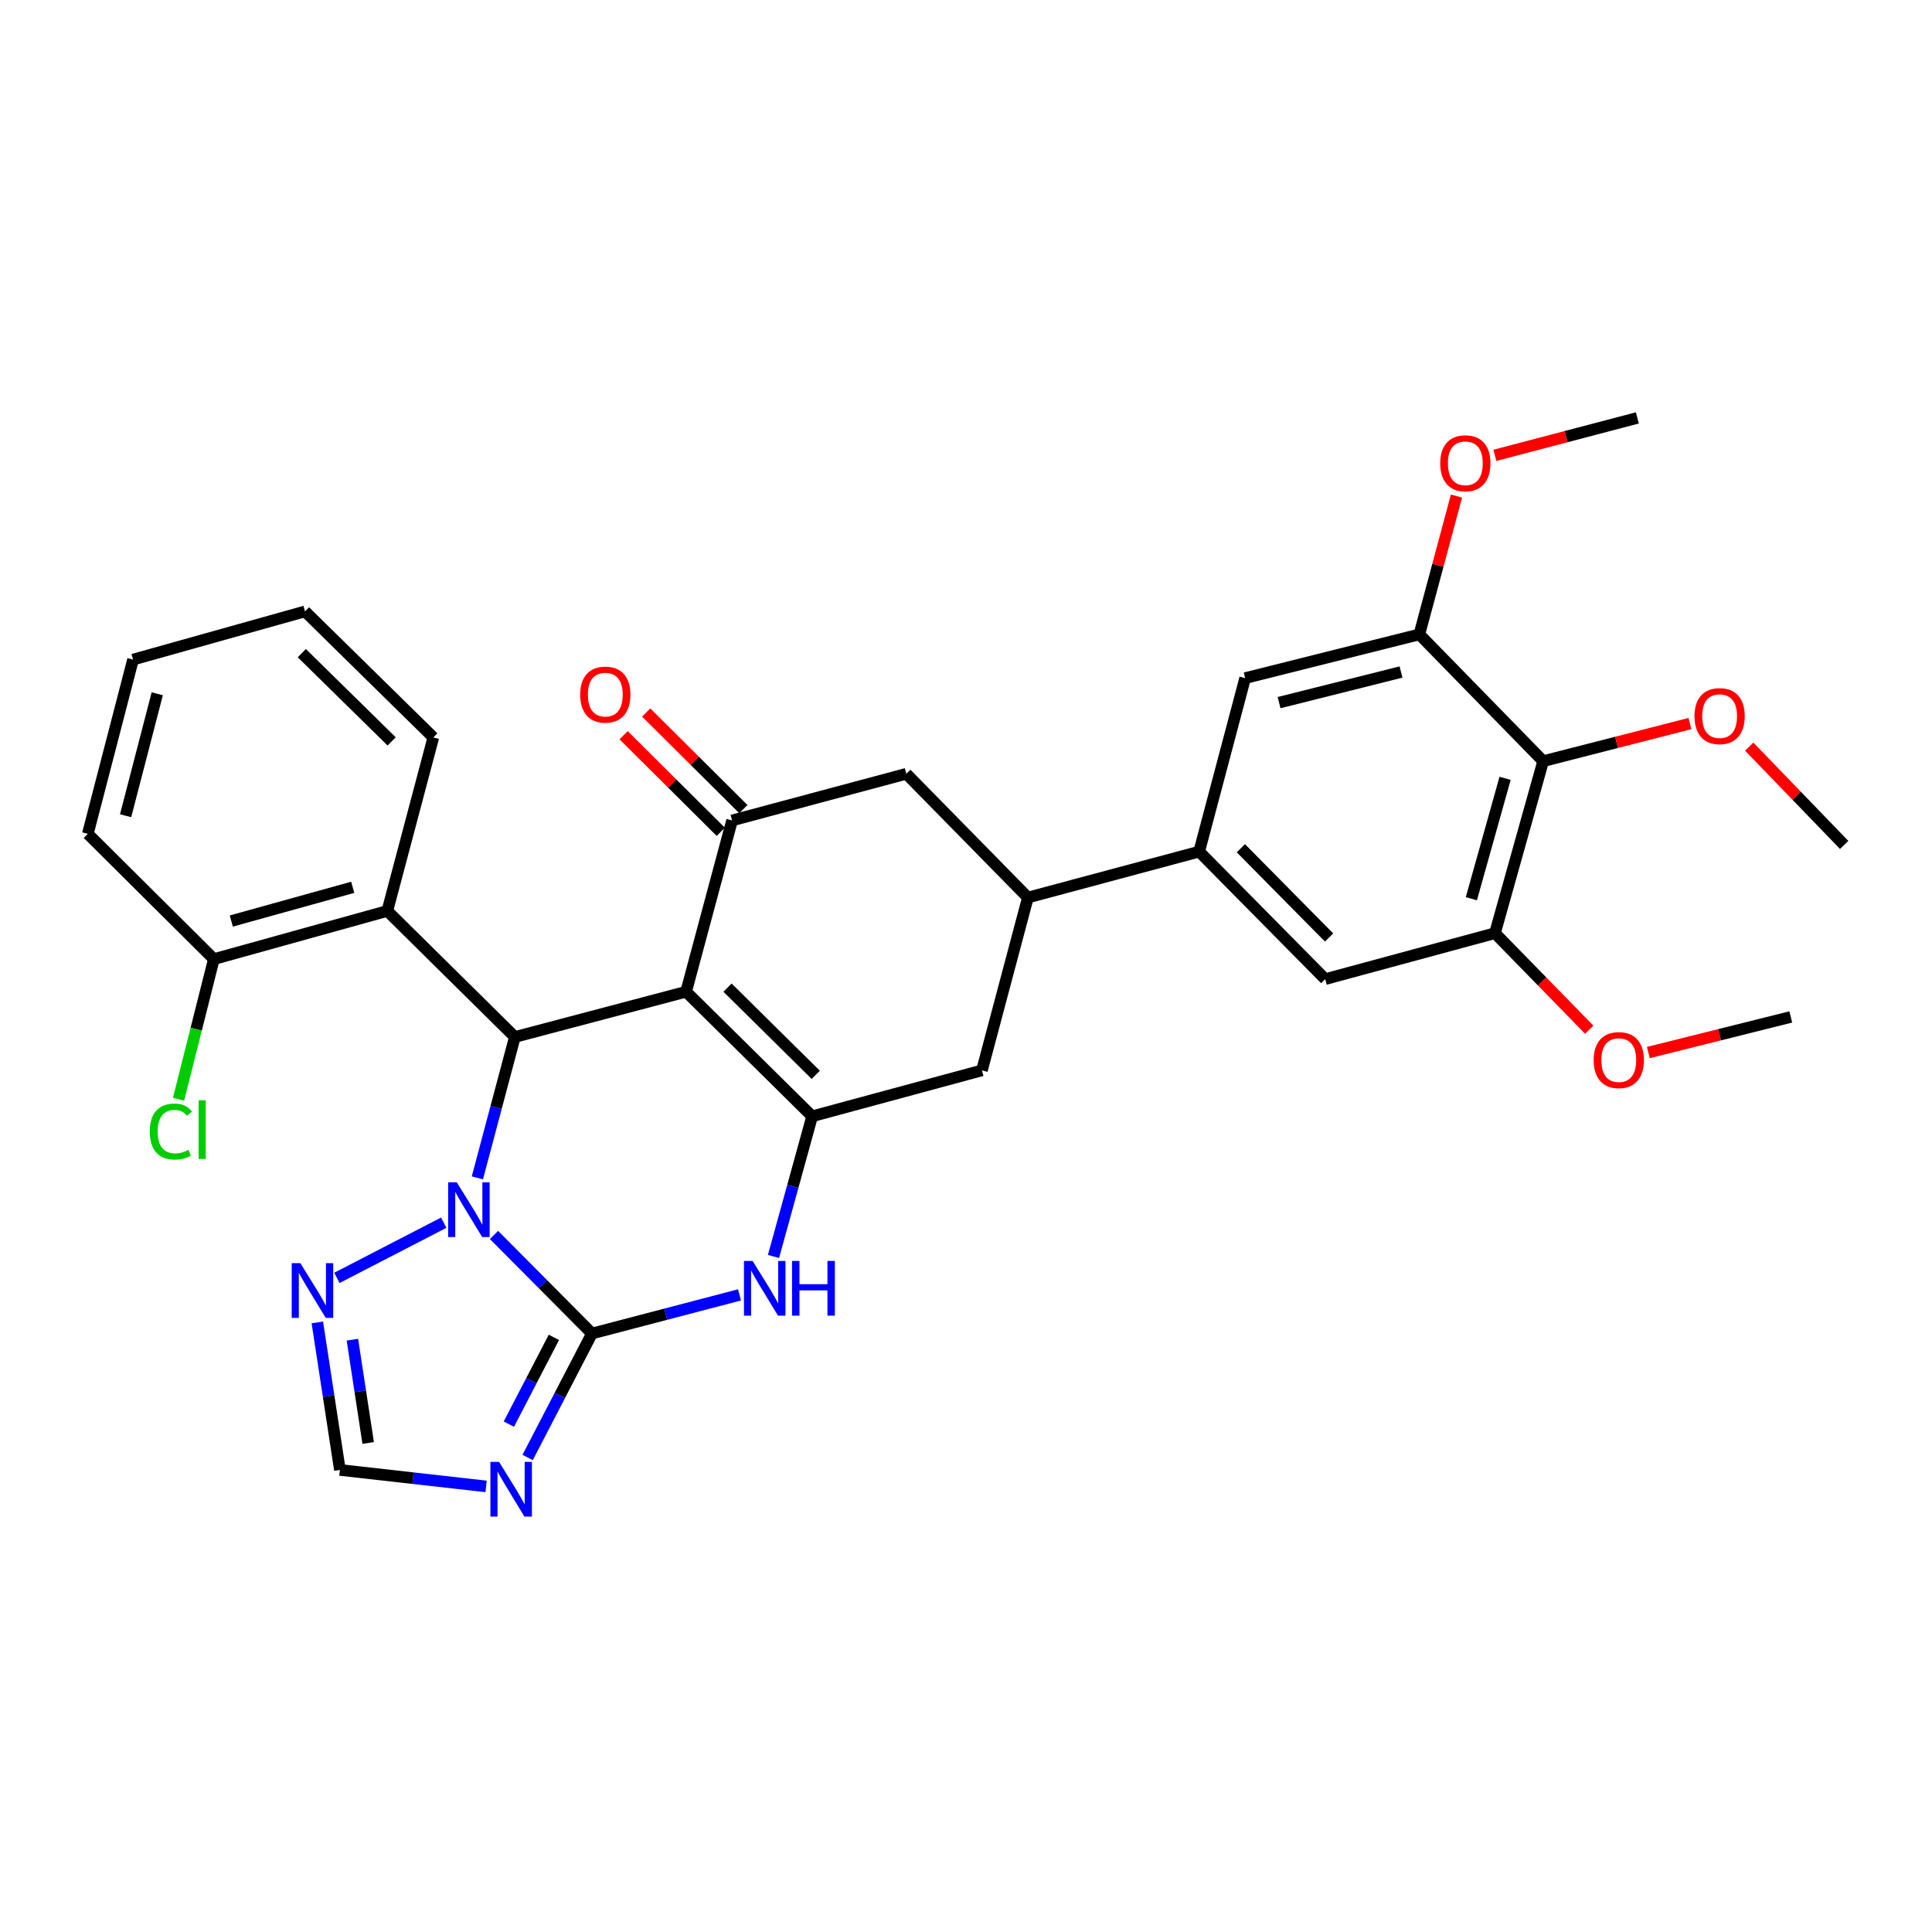 <?xml version='1.0' encoding='iso-8859-1'?>
<svg version='1.1' baseProfile='full'
              xmlns='http://www.w3.org/2000/svg'
                      xmlns:rdkit='http://www.rdkit.org/xml'
                      xmlns:xlink='http://www.w3.org/1999/xlink'
                  xml:space='preserve'
width='1000px' height='1000px' viewBox='0 0 1000 1000'>
<!-- END OF HEADER -->
<rect style='opacity:1.0;fill:#FFFFFF;stroke:none' width='1000' height='1000' x='0' y='0'> </rect>
<path class='bond-2' d='M 355.126,513.32 L 420.365,577.795' style='fill:none;fill-rule:evenodd;stroke:#000000;stroke-width:6px;stroke-linecap:butt;stroke-linejoin:miter;stroke-opacity:1' />
<path class='bond-2' d='M 376.566,511.2 L 422.233,556.332' style='fill:none;fill-rule:evenodd;stroke:#000000;stroke-width:6px;stroke-linecap:butt;stroke-linejoin:miter;stroke-opacity:1' />
<path class='bond-3' d='M 355.126,513.32 L 266.492,536.743' style='fill:none;fill-rule:evenodd;stroke:#000000;stroke-width:6px;stroke-linecap:butt;stroke-linejoin:miter;stroke-opacity:1' />
<path class='bond-6' d='M 355.126,513.32 L 378.917,424.668' style='fill:none;fill-rule:evenodd;stroke:#000000;stroke-width:6px;stroke-linecap:butt;stroke-linejoin:miter;stroke-opacity:1' />
<path class='bond-0' d='M 306.401,690.229 L 281.051,664.721' style='fill:none;fill-rule:evenodd;stroke:#000000;stroke-width:6px;stroke-linecap:butt;stroke-linejoin:miter;stroke-opacity:1' />
<path class='bond-0' d='M 281.051,664.721 L 255.7,639.212' style='fill:none;fill-rule:evenodd;stroke:#0000FF;stroke-width:6px;stroke-linecap:butt;stroke-linejoin:miter;stroke-opacity:1' />
<path class='bond-5' d='M 306.401,690.229 L 289.752,722.311' style='fill:none;fill-rule:evenodd;stroke:#000000;stroke-width:6px;stroke-linecap:butt;stroke-linejoin:miter;stroke-opacity:1' />
<path class='bond-5' d='M 289.752,722.311 L 273.103,754.393' style='fill:none;fill-rule:evenodd;stroke:#0000FF;stroke-width:6px;stroke-linecap:butt;stroke-linejoin:miter;stroke-opacity:1' />
<path class='bond-5' d='M 286.691,692.217 L 275.036,714.674' style='fill:none;fill-rule:evenodd;stroke:#000000;stroke-width:6px;stroke-linecap:butt;stroke-linejoin:miter;stroke-opacity:1' />
<path class='bond-5' d='M 275.036,714.674 L 263.382,737.131' style='fill:none;fill-rule:evenodd;stroke:#0000FF;stroke-width:6px;stroke-linecap:butt;stroke-linejoin:miter;stroke-opacity:1' />
<path class='bond-33' d='M 306.401,690.229 L 344.584,680.231' style='fill:none;fill-rule:evenodd;stroke:#000000;stroke-width:6px;stroke-linecap:butt;stroke-linejoin:miter;stroke-opacity:1' />
<path class='bond-33' d='M 344.584,680.231 L 382.768,670.233' style='fill:none;fill-rule:evenodd;stroke:#0000FF;stroke-width:6px;stroke-linecap:butt;stroke-linejoin:miter;stroke-opacity:1' />
<path class='bond-1' d='M 247.085,609.66 L 256.788,573.202' style='fill:none;fill-rule:evenodd;stroke:#0000FF;stroke-width:6px;stroke-linecap:butt;stroke-linejoin:miter;stroke-opacity:1' />
<path class='bond-1' d='M 256.788,573.202 L 266.492,536.743' style='fill:none;fill-rule:evenodd;stroke:#000000;stroke-width:6px;stroke-linecap:butt;stroke-linejoin:miter;stroke-opacity:1' />
<path class='bond-7' d='M 229.682,632.859 L 174.382,661.43' style='fill:none;fill-rule:evenodd;stroke:#0000FF;stroke-width:6px;stroke-linecap:butt;stroke-linejoin:miter;stroke-opacity:1' />
<path class='bond-4' d='M 420.365,577.795 L 410.362,614.071' style='fill:none;fill-rule:evenodd;stroke:#000000;stroke-width:6px;stroke-linecap:butt;stroke-linejoin:miter;stroke-opacity:1' />
<path class='bond-4' d='M 410.362,614.071 L 400.359,650.347' style='fill:none;fill-rule:evenodd;stroke:#0000FF;stroke-width:6px;stroke-linecap:butt;stroke-linejoin:miter;stroke-opacity:1' />
<path class='bond-15' d='M 420.365,577.795 L 508.253,554.022' style='fill:none;fill-rule:evenodd;stroke:#000000;stroke-width:6px;stroke-linecap:butt;stroke-linejoin:miter;stroke-opacity:1' />
<path class='bond-8' d='M 266.492,536.743 L 200.47,471.504' style='fill:none;fill-rule:evenodd;stroke:#000000;stroke-width:6px;stroke-linecap:butt;stroke-linejoin:miter;stroke-opacity:1' />
<path class='bond-34' d='M 251.606,769.362 L 213.769,765.1' style='fill:none;fill-rule:evenodd;stroke:#0000FF;stroke-width:6px;stroke-linecap:butt;stroke-linejoin:miter;stroke-opacity:1' />
<path class='bond-34' d='M 213.769,765.1 L 175.933,760.838' style='fill:none;fill-rule:evenodd;stroke:#000000;stroke-width:6px;stroke-linecap:butt;stroke-linejoin:miter;stroke-opacity:1' />
<path class='bond-16' d='M 378.917,424.668 L 469.117,400.508' style='fill:none;fill-rule:evenodd;stroke:#000000;stroke-width:6px;stroke-linecap:butt;stroke-linejoin:miter;stroke-opacity:1' />
<path class='bond-19' d='M 384.761,418.789 L 359.614,393.79' style='fill:none;fill-rule:evenodd;stroke:#000000;stroke-width:6px;stroke-linecap:butt;stroke-linejoin:miter;stroke-opacity:1' />
<path class='bond-19' d='M 359.614,393.79 L 334.466,368.791' style='fill:none;fill-rule:evenodd;stroke:#FF0000;stroke-width:6px;stroke-linecap:butt;stroke-linejoin:miter;stroke-opacity:1' />
<path class='bond-19' d='M 373.073,430.547 L 347.925,405.548' style='fill:none;fill-rule:evenodd;stroke:#000000;stroke-width:6px;stroke-linecap:butt;stroke-linejoin:miter;stroke-opacity:1' />
<path class='bond-19' d='M 347.925,405.548 L 322.778,380.549' style='fill:none;fill-rule:evenodd;stroke:#FF0000;stroke-width:6px;stroke-linecap:butt;stroke-linejoin:miter;stroke-opacity:1' />
<path class='bond-10' d='M 164.254,684.476 L 170.094,722.657' style='fill:none;fill-rule:evenodd;stroke:#0000FF;stroke-width:6px;stroke-linecap:butt;stroke-linejoin:miter;stroke-opacity:1' />
<path class='bond-10' d='M 170.094,722.657 L 175.933,760.838' style='fill:none;fill-rule:evenodd;stroke:#000000;stroke-width:6px;stroke-linecap:butt;stroke-linejoin:miter;stroke-opacity:1' />
<path class='bond-10' d='M 182.395,693.424 L 186.482,720.151' style='fill:none;fill-rule:evenodd;stroke:#0000FF;stroke-width:6px;stroke-linecap:butt;stroke-linejoin:miter;stroke-opacity:1' />
<path class='bond-10' d='M 186.482,720.151 L 190.569,746.878' style='fill:none;fill-rule:evenodd;stroke:#000000;stroke-width:6px;stroke-linecap:butt;stroke-linejoin:miter;stroke-opacity:1' />
<path class='bond-20' d='M 200.47,471.504 L 110.694,496.437' style='fill:none;fill-rule:evenodd;stroke:#000000;stroke-width:6px;stroke-linecap:butt;stroke-linejoin:miter;stroke-opacity:1' />
<path class='bond-20' d='M 182.567,459.27 L 119.723,476.723' style='fill:none;fill-rule:evenodd;stroke:#000000;stroke-width:6px;stroke-linecap:butt;stroke-linejoin:miter;stroke-opacity:1' />
<path class='bond-25' d='M 200.47,471.504 L 224.288,381.7' style='fill:none;fill-rule:evenodd;stroke:#000000;stroke-width:6px;stroke-linecap:butt;stroke-linejoin:miter;stroke-opacity:1' />
<path class='bond-9' d='M 798.738,393.978 L 773.796,483.008' style='fill:none;fill-rule:evenodd;stroke:#000000;stroke-width:6px;stroke-linecap:butt;stroke-linejoin:miter;stroke-opacity:1' />
<path class='bond-9' d='M 779.032,402.86 L 761.573,465.181' style='fill:none;fill-rule:evenodd;stroke:#000000;stroke-width:6px;stroke-linecap:butt;stroke-linejoin:miter;stroke-opacity:1' />
<path class='bond-21' d='M 798.738,393.978 L 836.726,384.247' style='fill:none;fill-rule:evenodd;stroke:#000000;stroke-width:6px;stroke-linecap:butt;stroke-linejoin:miter;stroke-opacity:1' />
<path class='bond-21' d='M 836.726,384.247 L 874.714,374.517' style='fill:none;fill-rule:evenodd;stroke:#FF0000;stroke-width:6px;stroke-linecap:butt;stroke-linejoin:miter;stroke-opacity:1' />
<path class='bond-36' d='M 798.738,393.978 L 734.65,328.361' style='fill:none;fill-rule:evenodd;stroke:#000000;stroke-width:6px;stroke-linecap:butt;stroke-linejoin:miter;stroke-opacity:1' />
<path class='bond-11' d='M 620.687,440.796 L 532.035,464.569' style='fill:none;fill-rule:evenodd;stroke:#000000;stroke-width:6px;stroke-linecap:butt;stroke-linejoin:miter;stroke-opacity:1' />
<path class='bond-17' d='M 620.687,440.796 L 644.487,350.992' style='fill:none;fill-rule:evenodd;stroke:#000000;stroke-width:6px;stroke-linecap:butt;stroke-linejoin:miter;stroke-opacity:1' />
<path class='bond-18' d='M 620.687,440.796 L 685.926,506.799' style='fill:none;fill-rule:evenodd;stroke:#000000;stroke-width:6px;stroke-linecap:butt;stroke-linejoin:miter;stroke-opacity:1' />
<path class='bond-18' d='M 642.264,439.042 L 687.932,485.244' style='fill:none;fill-rule:evenodd;stroke:#000000;stroke-width:6px;stroke-linecap:butt;stroke-linejoin:miter;stroke-opacity:1' />
<path class='bond-12' d='M 532.035,464.569 L 469.117,400.508' style='fill:none;fill-rule:evenodd;stroke:#000000;stroke-width:6px;stroke-linecap:butt;stroke-linejoin:miter;stroke-opacity:1' />
<path class='bond-32' d='M 532.035,464.569 L 508.253,554.022' style='fill:none;fill-rule:evenodd;stroke:#000000;stroke-width:6px;stroke-linecap:butt;stroke-linejoin:miter;stroke-opacity:1' />
<path class='bond-13' d='M 734.65,328.361 L 644.487,350.992' style='fill:none;fill-rule:evenodd;stroke:#000000;stroke-width:6px;stroke-linecap:butt;stroke-linejoin:miter;stroke-opacity:1' />
<path class='bond-13' d='M 725.162,347.836 L 662.048,363.678' style='fill:none;fill-rule:evenodd;stroke:#000000;stroke-width:6px;stroke-linecap:butt;stroke-linejoin:miter;stroke-opacity:1' />
<path class='bond-22' d='M 734.65,328.361 L 744.261,292.563' style='fill:none;fill-rule:evenodd;stroke:#000000;stroke-width:6px;stroke-linecap:butt;stroke-linejoin:miter;stroke-opacity:1' />
<path class='bond-22' d='M 744.261,292.563 L 753.872,256.764' style='fill:none;fill-rule:evenodd;stroke:#FF0000;stroke-width:6px;stroke-linecap:butt;stroke-linejoin:miter;stroke-opacity:1' />
<path class='bond-14' d='M 773.796,483.008 L 685.926,506.799' style='fill:none;fill-rule:evenodd;stroke:#000000;stroke-width:6px;stroke-linecap:butt;stroke-linejoin:miter;stroke-opacity:1' />
<path class='bond-23' d='M 773.796,483.008 L 798.193,507.988' style='fill:none;fill-rule:evenodd;stroke:#000000;stroke-width:6px;stroke-linecap:butt;stroke-linejoin:miter;stroke-opacity:1' />
<path class='bond-23' d='M 798.193,507.988 L 822.59,532.967' style='fill:none;fill-rule:evenodd;stroke:#FF0000;stroke-width:6px;stroke-linecap:butt;stroke-linejoin:miter;stroke-opacity:1' />
<path class='bond-24' d='M 110.694,496.437 L 101.554,532.702' style='fill:none;fill-rule:evenodd;stroke:#000000;stroke-width:6px;stroke-linecap:butt;stroke-linejoin:miter;stroke-opacity:1' />
<path class='bond-24' d='M 101.554,532.702 L 92.415,568.967' style='fill:none;fill-rule:evenodd;stroke:#00CC00;stroke-width:6px;stroke-linecap:butt;stroke-linejoin:miter;stroke-opacity:1' />
<path class='bond-26' d='M 110.694,496.437 L 45.455,431.585' style='fill:none;fill-rule:evenodd;stroke:#000000;stroke-width:6px;stroke-linecap:butt;stroke-linejoin:miter;stroke-opacity:1' />
<path class='bond-27' d='M 905.391,386.446 L 929.968,411.894' style='fill:none;fill-rule:evenodd;stroke:#FF0000;stroke-width:6px;stroke-linecap:butt;stroke-linejoin:miter;stroke-opacity:1' />
<path class='bond-27' d='M 929.968,411.894 L 954.545,437.342' style='fill:none;fill-rule:evenodd;stroke:#000000;stroke-width:6px;stroke-linecap:butt;stroke-linejoin:miter;stroke-opacity:1' />
<path class='bond-29' d='M 773.752,235.687 L 810.621,225.996' style='fill:none;fill-rule:evenodd;stroke:#FF0000;stroke-width:6px;stroke-linecap:butt;stroke-linejoin:miter;stroke-opacity:1' />
<path class='bond-29' d='M 810.621,225.996 L 847.49,216.305' style='fill:none;fill-rule:evenodd;stroke:#000000;stroke-width:6px;stroke-linecap:butt;stroke-linejoin:miter;stroke-opacity:1' />
<path class='bond-28' d='M 853.177,544.802 L 890.041,535.587' style='fill:none;fill-rule:evenodd;stroke:#FF0000;stroke-width:6px;stroke-linecap:butt;stroke-linejoin:miter;stroke-opacity:1' />
<path class='bond-28' d='M 890.041,535.587 L 926.904,526.372' style='fill:none;fill-rule:evenodd;stroke:#000000;stroke-width:6px;stroke-linecap:butt;stroke-linejoin:miter;stroke-opacity:1' />
<path class='bond-30' d='M 224.288,381.7 L 157.88,316.461' style='fill:none;fill-rule:evenodd;stroke:#000000;stroke-width:6px;stroke-linecap:butt;stroke-linejoin:miter;stroke-opacity:1' />
<path class='bond-30' d='M 202.709,383.741 L 156.222,338.074' style='fill:none;fill-rule:evenodd;stroke:#000000;stroke-width:6px;stroke-linecap:butt;stroke-linejoin:miter;stroke-opacity:1' />
<path class='bond-35' d='M 45.455,431.585 L 68.859,341.404' style='fill:none;fill-rule:evenodd;stroke:#000000;stroke-width:6px;stroke-linecap:butt;stroke-linejoin:miter;stroke-opacity:1' />
<path class='bond-35' d='M 65.013,422.223 L 81.396,359.096' style='fill:none;fill-rule:evenodd;stroke:#000000;stroke-width:6px;stroke-linecap:butt;stroke-linejoin:miter;stroke-opacity:1' />
<path class='bond-31' d='M 157.88,316.461 L 68.859,341.404' style='fill:none;fill-rule:evenodd;stroke:#000000;stroke-width:6px;stroke-linecap:butt;stroke-linejoin:miter;stroke-opacity:1' />
<path  class='atom-2' d='M 236.441 611.972
L 245.721 626.972
Q 246.641 628.452, 248.121 631.132
Q 249.601 633.812, 249.681 633.972
L 249.681 611.972
L 253.441 611.972
L 253.441 640.292
L 249.561 640.292
L 239.601 623.892
Q 238.441 621.972, 237.201 619.772
Q 236.001 617.572, 235.641 616.892
L 235.641 640.292
L 231.961 640.292
L 231.961 611.972
L 236.441 611.972
' fill='#0000FF'/>
<path  class='atom-5' d='M 389.558 652.656
L 398.838 667.656
Q 399.758 669.136, 401.238 671.816
Q 402.718 674.496, 402.798 674.656
L 402.798 652.656
L 406.558 652.656
L 406.558 680.976
L 402.678 680.976
L 392.718 664.576
Q 391.558 662.656, 390.318 660.456
Q 389.118 658.256, 388.758 657.576
L 388.758 680.976
L 385.078 680.976
L 385.078 652.656
L 389.558 652.656
' fill='#0000FF'/>
<path  class='atom-5' d='M 409.958 652.656
L 413.798 652.656
L 413.798 664.696
L 428.278 664.696
L 428.278 652.656
L 432.118 652.656
L 432.118 680.976
L 428.278 680.976
L 428.278 667.896
L 413.798 667.896
L 413.798 680.976
L 409.958 680.976
L 409.958 652.656
' fill='#0000FF'/>
<path  class='atom-6' d='M 258.316 756.663
L 267.596 771.663
Q 268.516 773.143, 269.996 775.823
Q 271.476 778.503, 271.556 778.663
L 271.556 756.663
L 275.316 756.663
L 275.316 784.983
L 271.436 784.983
L 261.476 768.583
Q 260.316 766.663, 259.076 764.463
Q 257.876 762.263, 257.516 761.583
L 257.516 784.983
L 253.836 784.983
L 253.836 756.663
L 258.316 756.663
' fill='#0000FF'/>
<path  class='atom-8' d='M 155.47 653.807
L 164.75 668.807
Q 165.67 670.287, 167.15 672.967
Q 168.63 675.647, 168.71 675.807
L 168.71 653.807
L 172.47 653.807
L 172.47 682.127
L 168.59 682.127
L 158.63 665.727
Q 157.47 663.807, 156.23 661.607
Q 155.03 659.407, 154.67 658.727
L 154.67 682.127
L 150.99 682.127
L 150.99 653.807
L 155.47 653.807
' fill='#0000FF'/>
<path  class='atom-20' d='M 300.309 359.527
Q 300.309 352.727, 303.669 348.927
Q 307.029 345.127, 313.309 345.127
Q 319.589 345.127, 322.949 348.927
Q 326.309 352.727, 326.309 359.527
Q 326.309 366.407, 322.909 370.327
Q 319.509 374.207, 313.309 374.207
Q 307.069 374.207, 303.669 370.327
Q 300.309 366.447, 300.309 359.527
M 313.309 371.007
Q 317.629 371.007, 319.949 368.127
Q 322.309 365.207, 322.309 359.527
Q 322.309 353.967, 319.949 351.167
Q 317.629 348.327, 313.309 348.327
Q 308.989 348.327, 306.629 351.127
Q 304.309 353.927, 304.309 359.527
Q 304.309 365.247, 306.629 368.127
Q 308.989 371.007, 313.309 371.007
' fill='#FF0000'/>
<path  class='atom-22' d='M 877.071 370.663
Q 877.071 363.863, 880.431 360.063
Q 883.791 356.263, 890.071 356.263
Q 896.351 356.263, 899.711 360.063
Q 903.071 363.863, 903.071 370.663
Q 903.071 377.543, 899.671 381.463
Q 896.271 385.343, 890.071 385.343
Q 883.831 385.343, 880.431 381.463
Q 877.071 377.583, 877.071 370.663
M 890.071 382.143
Q 894.391 382.143, 896.711 379.263
Q 899.071 376.343, 899.071 370.663
Q 899.071 365.103, 896.711 362.303
Q 894.391 359.463, 890.071 359.463
Q 885.751 359.463, 883.391 362.263
Q 881.071 365.063, 881.071 370.663
Q 881.071 376.383, 883.391 379.263
Q 885.751 382.143, 890.071 382.143
' fill='#FF0000'/>
<path  class='atom-23' d='M 745.451 239.789
Q 745.451 232.989, 748.811 229.189
Q 752.171 225.389, 758.451 225.389
Q 764.731 225.389, 768.091 229.189
Q 771.451 232.989, 771.451 239.789
Q 771.451 246.669, 768.051 250.589
Q 764.651 254.469, 758.451 254.469
Q 752.211 254.469, 748.811 250.589
Q 745.451 246.709, 745.451 239.789
M 758.451 251.269
Q 762.771 251.269, 765.091 248.389
Q 767.451 245.469, 767.451 239.789
Q 767.451 234.229, 765.091 231.429
Q 762.771 228.589, 758.451 228.589
Q 754.131 228.589, 751.771 231.389
Q 749.451 234.189, 749.451 239.789
Q 749.451 245.509, 751.771 248.389
Q 754.131 251.269, 758.451 251.269
' fill='#FF0000'/>
<path  class='atom-24' d='M 824.883 548.705
Q 824.883 541.905, 828.243 538.105
Q 831.603 534.305, 837.883 534.305
Q 844.163 534.305, 847.523 538.105
Q 850.883 541.905, 850.883 548.705
Q 850.883 555.585, 847.483 559.505
Q 844.083 563.385, 837.883 563.385
Q 831.643 563.385, 828.243 559.505
Q 824.883 555.625, 824.883 548.705
M 837.883 560.185
Q 842.203 560.185, 844.523 557.305
Q 846.883 554.385, 846.883 548.705
Q 846.883 543.145, 844.523 540.345
Q 842.203 537.505, 837.883 537.505
Q 833.563 537.505, 831.203 540.305
Q 828.883 543.105, 828.883 548.705
Q 828.883 554.425, 831.203 557.305
Q 833.563 560.185, 837.883 560.185
' fill='#FF0000'/>
<path  class='atom-25' d='M 77.53 585.683
Q 77.53 578.643, 80.81 574.963
Q 84.13 571.243, 90.41 571.243
Q 96.25 571.243, 99.37 575.363
L 96.73 577.523
Q 94.45 574.523, 90.41 574.523
Q 86.13 574.523, 83.85 577.403
Q 81.61 580.243, 81.61 585.683
Q 81.61 591.283, 83.93 594.163
Q 86.29 597.043, 90.85 597.043
Q 93.97 597.043, 97.61 595.163
L 98.73 598.163
Q 97.25 599.123, 95.01 599.683
Q 92.77 600.243, 90.29 600.243
Q 84.13 600.243, 80.81 596.483
Q 77.53 592.723, 77.53 585.683
' fill='#00CC00'/>
<path  class='atom-25' d='M 102.81 569.523
L 106.49 569.523
L 106.49 599.883
L 102.81 599.883
L 102.81 569.523
' fill='#00CC00'/>
</svg>
